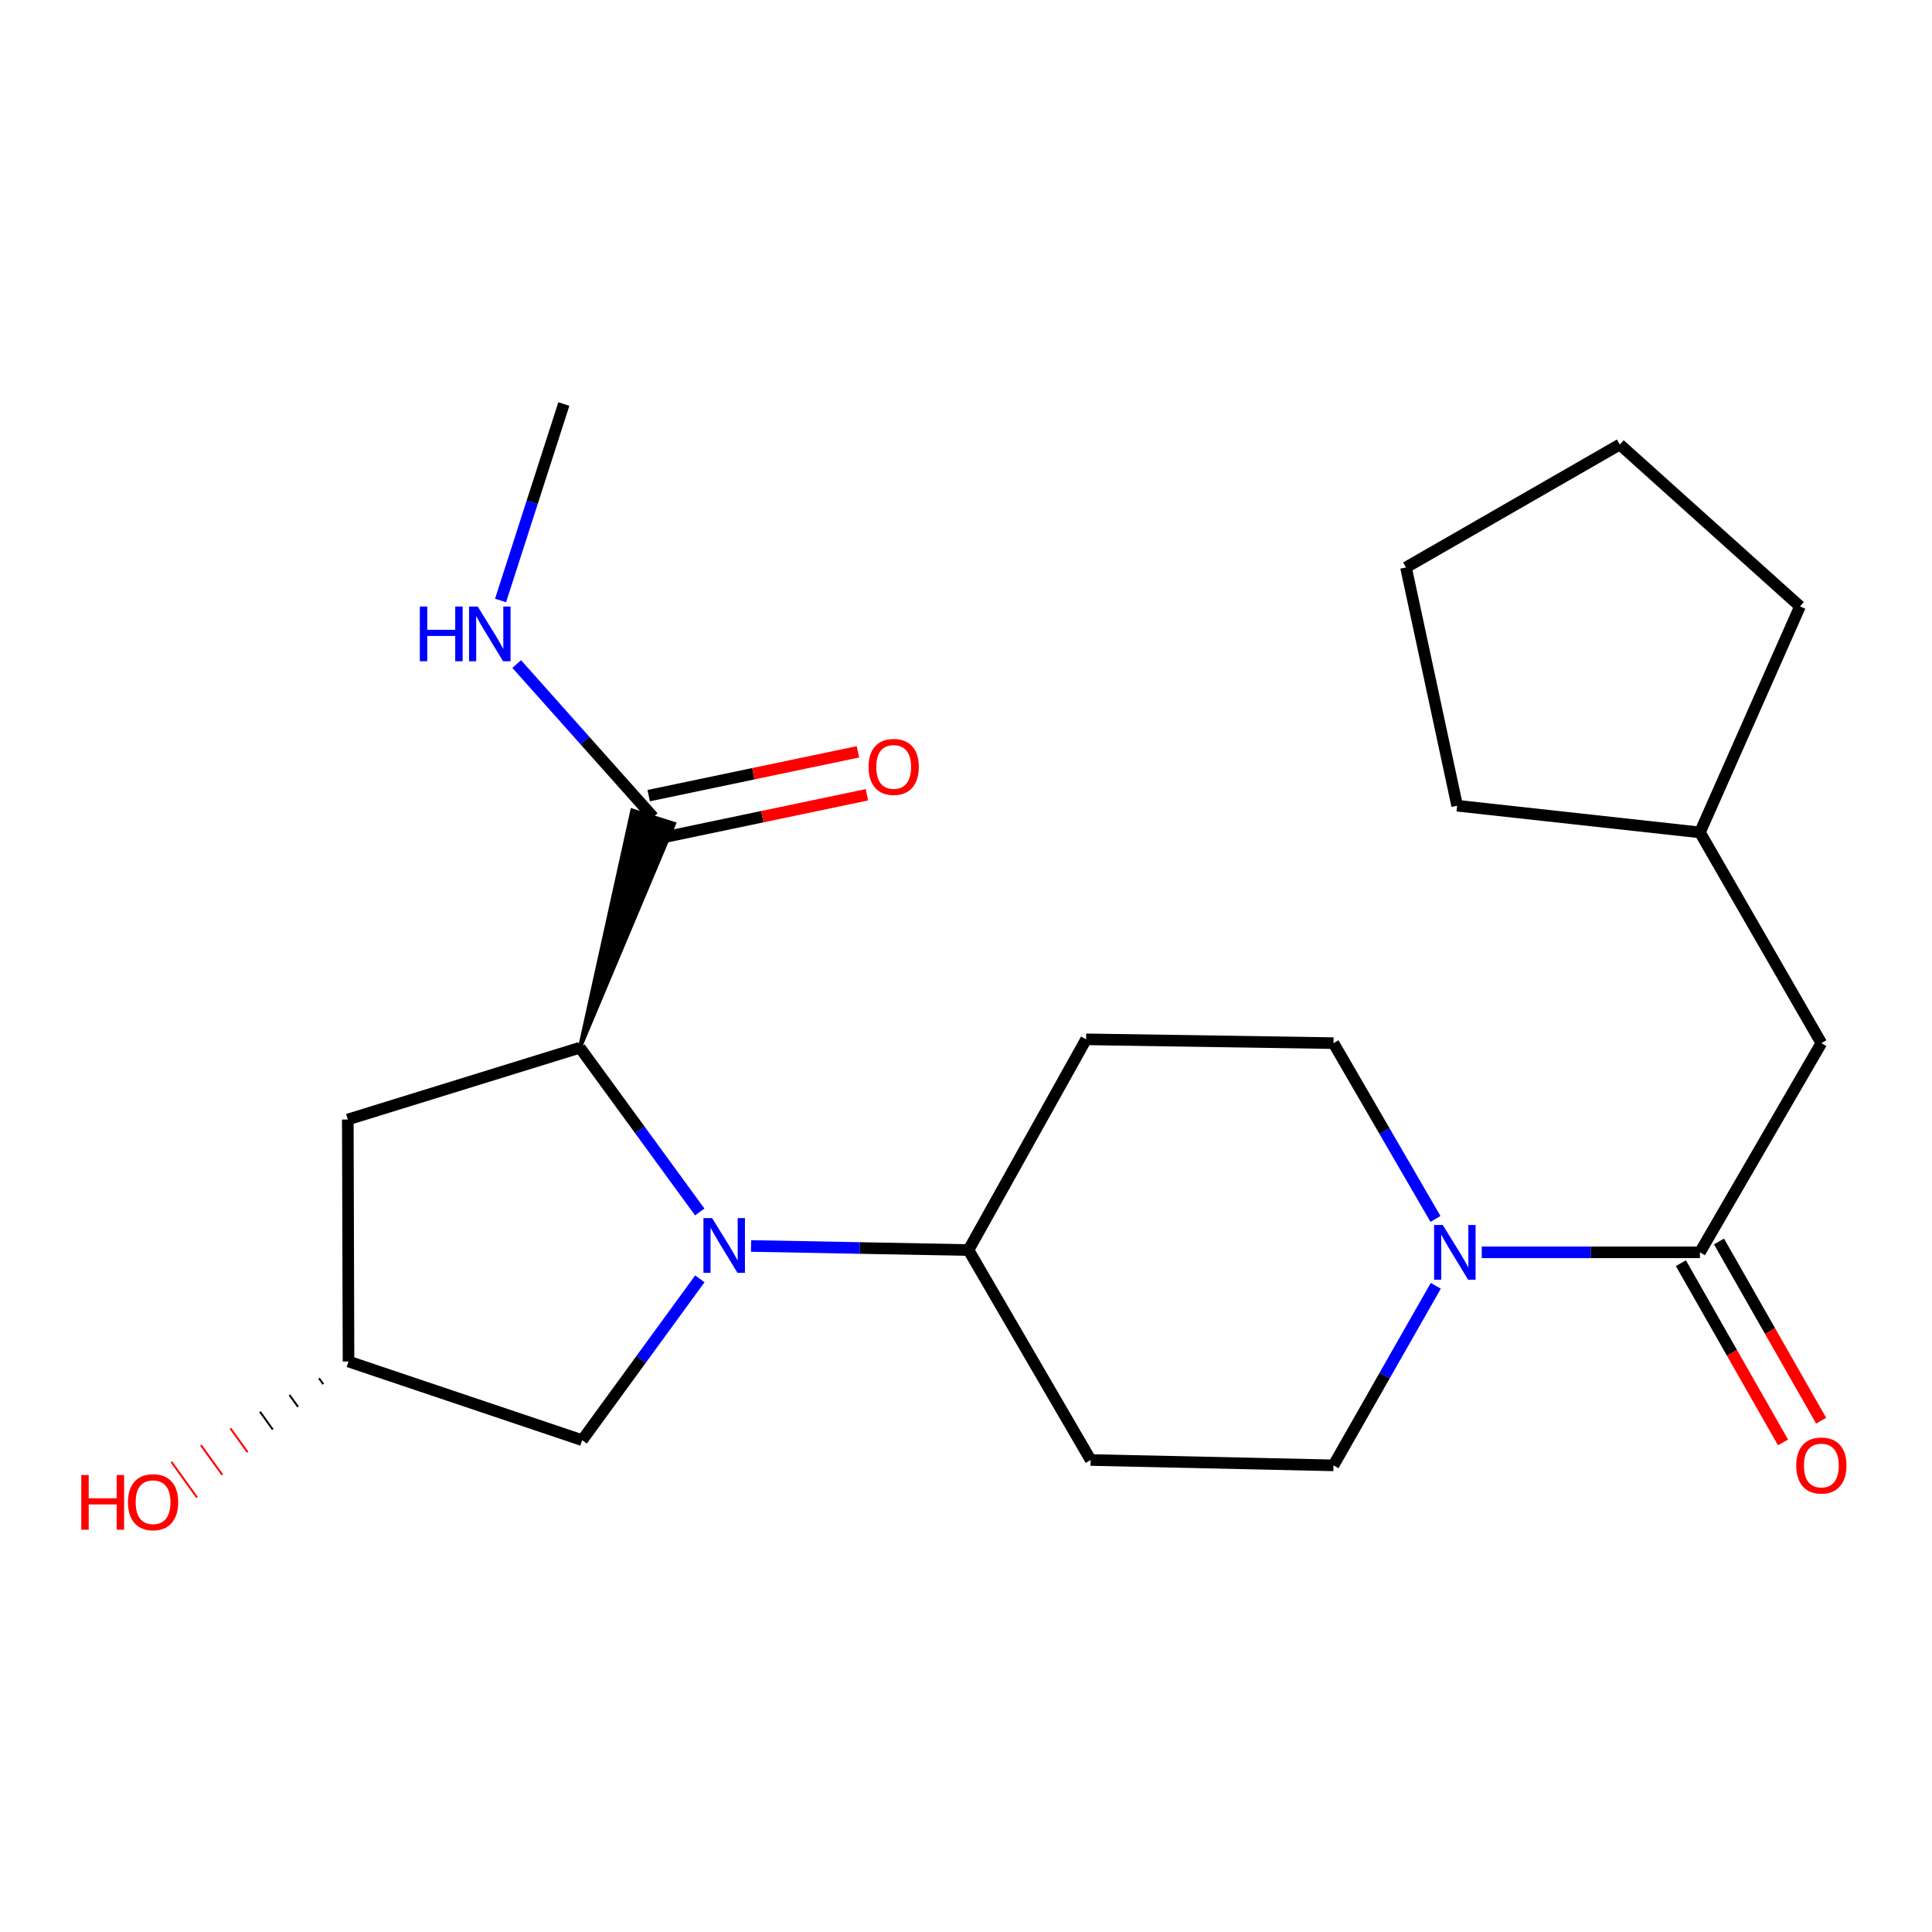 <?xml version='1.0' encoding='iso-8859-1'?>
<svg version='1.1' baseProfile='full'
              xmlns='http://www.w3.org/2000/svg'
                      xmlns:rdkit='http://www.rdkit.org/xml'
                      xmlns:xlink='http://www.w3.org/1999/xlink'
                  xml:space='preserve'
width='1000px' height='1000px' viewBox='0 0 1000 1000'>
<!-- END OF HEADER -->
<rect style='opacity:1.0;fill:#FFFFFF;stroke:none' width='1000' height='1000' x='0' y='0'> </rect>
<path class='bond-0' d='M 362.195,627.32 L 331.171,584.808' style='fill:none;fill-rule:evenodd;stroke:#0000FF;stroke-width:6px;stroke-linecap:butt;stroke-linejoin:miter;stroke-opacity:1' />
<path class='bond-0' d='M 331.171,584.808 L 300.147,542.297' style='fill:none;fill-rule:evenodd;stroke:#000000;stroke-width:6px;stroke-linecap:butt;stroke-linejoin:miter;stroke-opacity:1' />
<path class='bond-4' d='M 388.743,644.909 L 445.017,645.964' style='fill:none;fill-rule:evenodd;stroke:#0000FF;stroke-width:6px;stroke-linecap:butt;stroke-linejoin:miter;stroke-opacity:1' />
<path class='bond-4' d='M 445.017,645.964 L 501.29,647.02' style='fill:none;fill-rule:evenodd;stroke:#000000;stroke-width:6px;stroke-linecap:butt;stroke-linejoin:miter;stroke-opacity:1' />
<path class='bond-6' d='M 362.239,661.926 L 331.786,703.68' style='fill:none;fill-rule:evenodd;stroke:#0000FF;stroke-width:6px;stroke-linecap:butt;stroke-linejoin:miter;stroke-opacity:1' />
<path class='bond-6' d='M 331.786,703.68 L 301.333,745.434' style='fill:none;fill-rule:evenodd;stroke:#000000;stroke-width:6px;stroke-linecap:butt;stroke-linejoin:miter;stroke-opacity:1' />
<path class='bond-3' d='M 300.147,542.297 L 348.909,426.378 L 327.265,419.498 Z' style='fill:#000000;fill-rule:evenodd;fill-opacity:1;stroke:#000000;stroke-width:2px;stroke-linecap:butt;stroke-linejoin:miter;stroke-opacity:1;' />
<path class='bond-5' d='M 300.147,542.297 L 180.019,579.455' style='fill:none;fill-rule:evenodd;stroke:#000000;stroke-width:6px;stroke-linecap:butt;stroke-linejoin:miter;stroke-opacity:1' />
<path class='bond-1' d='M 743.154,665.538 L 716.681,712.003' style='fill:none;fill-rule:evenodd;stroke:#0000FF;stroke-width:6px;stroke-linecap:butt;stroke-linejoin:miter;stroke-opacity:1' />
<path class='bond-1' d='M 716.681,712.003 L 690.208,758.468' style='fill:none;fill-rule:evenodd;stroke:#000000;stroke-width:6px;stroke-linecap:butt;stroke-linejoin:miter;stroke-opacity:1' />
<path class='bond-2' d='M 766.94,648.206 L 823.411,648.206' style='fill:none;fill-rule:evenodd;stroke:#0000FF;stroke-width:6px;stroke-linecap:butt;stroke-linejoin:miter;stroke-opacity:1' />
<path class='bond-2' d='M 823.411,648.206 L 879.882,648.206' style='fill:none;fill-rule:evenodd;stroke:#000000;stroke-width:6px;stroke-linecap:butt;stroke-linejoin:miter;stroke-opacity:1' />
<path class='bond-24' d='M 742.998,630.916 L 716.603,585.421' style='fill:none;fill-rule:evenodd;stroke:#0000FF;stroke-width:6px;stroke-linecap:butt;stroke-linejoin:miter;stroke-opacity:1' />
<path class='bond-24' d='M 716.603,585.421 L 690.208,539.925' style='fill:none;fill-rule:evenodd;stroke:#000000;stroke-width:6px;stroke-linecap:butt;stroke-linejoin:miter;stroke-opacity:1' />
<path class='bond-11' d='M 879.882,648.206 L 942.729,539.925' style='fill:none;fill-rule:evenodd;stroke:#000000;stroke-width:6px;stroke-linecap:butt;stroke-linejoin:miter;stroke-opacity:1' />
<path class='bond-12' d='M 870.017,653.829 L 896.455,700.213' style='fill:none;fill-rule:evenodd;stroke:#000000;stroke-width:6px;stroke-linecap:butt;stroke-linejoin:miter;stroke-opacity:1' />
<path class='bond-12' d='M 896.455,700.213 L 922.893,746.598' style='fill:none;fill-rule:evenodd;stroke:#FF0000;stroke-width:6px;stroke-linecap:butt;stroke-linejoin:miter;stroke-opacity:1' />
<path class='bond-12' d='M 889.748,642.583 L 916.186,688.967' style='fill:none;fill-rule:evenodd;stroke:#000000;stroke-width:6px;stroke-linecap:butt;stroke-linejoin:miter;stroke-opacity:1' />
<path class='bond-12' d='M 916.186,688.967 L 942.624,735.352' style='fill:none;fill-rule:evenodd;stroke:#FF0000;stroke-width:6px;stroke-linecap:butt;stroke-linejoin:miter;stroke-opacity:1' />
<path class='bond-14' d='M 340.414,434.053 L 394.565,422.713' style='fill:none;fill-rule:evenodd;stroke:#000000;stroke-width:6px;stroke-linecap:butt;stroke-linejoin:miter;stroke-opacity:1' />
<path class='bond-14' d='M 394.565,422.713 L 448.716,411.374' style='fill:none;fill-rule:evenodd;stroke:#FF0000;stroke-width:6px;stroke-linecap:butt;stroke-linejoin:miter;stroke-opacity:1' />
<path class='bond-14' d='M 335.759,411.824 L 389.91,400.484' style='fill:none;fill-rule:evenodd;stroke:#000000;stroke-width:6px;stroke-linecap:butt;stroke-linejoin:miter;stroke-opacity:1' />
<path class='bond-14' d='M 389.91,400.484 L 444.061,389.145' style='fill:none;fill-rule:evenodd;stroke:#FF0000;stroke-width:6px;stroke-linecap:butt;stroke-linejoin:miter;stroke-opacity:1' />
<path class='bond-15' d='M 338.087,422.938 L 302.765,383.321' style='fill:none;fill-rule:evenodd;stroke:#000000;stroke-width:6px;stroke-linecap:butt;stroke-linejoin:miter;stroke-opacity:1' />
<path class='bond-15' d='M 302.765,383.321 L 267.443,343.704' style='fill:none;fill-rule:evenodd;stroke:#0000FF;stroke-width:6px;stroke-linecap:butt;stroke-linejoin:miter;stroke-opacity:1' />
<path class='bond-7' d='M 501.29,647.02 L 562.169,537.957' style='fill:none;fill-rule:evenodd;stroke:#000000;stroke-width:6px;stroke-linecap:butt;stroke-linejoin:miter;stroke-opacity:1' />
<path class='bond-8' d='M 501.29,647.02 L 564.515,755.692' style='fill:none;fill-rule:evenodd;stroke:#000000;stroke-width:6px;stroke-linecap:butt;stroke-linejoin:miter;stroke-opacity:1' />
<path class='bond-23' d='M 180.019,579.455 L 180.397,704.718' style='fill:none;fill-rule:evenodd;stroke:#000000;stroke-width:6px;stroke-linecap:butt;stroke-linejoin:miter;stroke-opacity:1' />
<path class='bond-13' d='M 301.333,745.434 L 180.397,704.718' style='fill:none;fill-rule:evenodd;stroke:#000000;stroke-width:6px;stroke-linecap:butt;stroke-linejoin:miter;stroke-opacity:1' />
<path class='bond-10' d='M 562.169,537.957 L 690.208,539.925' style='fill:none;fill-rule:evenodd;stroke:#000000;stroke-width:6px;stroke-linecap:butt;stroke-linejoin:miter;stroke-opacity:1' />
<path class='bond-9' d='M 564.515,755.692 L 690.208,758.468' style='fill:none;fill-rule:evenodd;stroke:#000000;stroke-width:6px;stroke-linecap:butt;stroke-linejoin:miter;stroke-opacity:1' />
<path class='bond-17' d='M 942.729,539.925 L 879.882,430.849' style='fill:none;fill-rule:evenodd;stroke:#000000;stroke-width:6px;stroke-linecap:butt;stroke-linejoin:miter;stroke-opacity:1' />
<path class='bond-16' d='M 165.117,713.374 L 167.327,716.447' style='fill:none;fill-rule:evenodd;stroke:#000000;stroke-width:1.0px;stroke-linecap:butt;stroke-linejoin:miter;stroke-opacity:1' />
<path class='bond-16' d='M 149.837,722.029 L 154.257,728.175' style='fill:none;fill-rule:evenodd;stroke:#000000;stroke-width:1.0px;stroke-linecap:butt;stroke-linejoin:miter;stroke-opacity:1' />
<path class='bond-16' d='M 134.558,730.684 L 141.187,739.904' style='fill:none;fill-rule:evenodd;stroke:#000000;stroke-width:1.0px;stroke-linecap:butt;stroke-linejoin:miter;stroke-opacity:1' />
<path class='bond-16' d='M 119.278,739.339 L 128.117,751.632' style='fill:none;fill-rule:evenodd;stroke:#FF0000;stroke-width:1.0px;stroke-linecap:butt;stroke-linejoin:miter;stroke-opacity:1' />
<path class='bond-16' d='M 103.998,747.995 L 115.046,763.361' style='fill:none;fill-rule:evenodd;stroke:#FF0000;stroke-width:1.0px;stroke-linecap:butt;stroke-linejoin:miter;stroke-opacity:1' />
<path class='bond-16' d='M 88.718,756.65 L 101.976,775.089' style='fill:none;fill-rule:evenodd;stroke:#FF0000;stroke-width:1.0px;stroke-linecap:butt;stroke-linejoin:miter;stroke-opacity:1' />
<path class='bond-18' d='M 259.094,310.81 L 275.469,259.968' style='fill:none;fill-rule:evenodd;stroke:#0000FF;stroke-width:6px;stroke-linecap:butt;stroke-linejoin:miter;stroke-opacity:1' />
<path class='bond-18' d='M 275.469,259.968 L 291.845,209.127' style='fill:none;fill-rule:evenodd;stroke:#000000;stroke-width:6px;stroke-linecap:butt;stroke-linejoin:miter;stroke-opacity:1' />
<path class='bond-19' d='M 879.882,430.849 L 931.676,313.875' style='fill:none;fill-rule:evenodd;stroke:#000000;stroke-width:6px;stroke-linecap:butt;stroke-linejoin:miter;stroke-opacity:1' />
<path class='bond-20' d='M 879.882,430.849 L 754.215,417.033' style='fill:none;fill-rule:evenodd;stroke:#000000;stroke-width:6px;stroke-linecap:butt;stroke-linejoin:miter;stroke-opacity:1' />
<path class='bond-22' d='M 931.676,313.875 L 838.41,230.084' style='fill:none;fill-rule:evenodd;stroke:#000000;stroke-width:6px;stroke-linecap:butt;stroke-linejoin:miter;stroke-opacity:1' />
<path class='bond-21' d='M 754.215,417.033 L 727.744,293.713' style='fill:none;fill-rule:evenodd;stroke:#000000;stroke-width:6px;stroke-linecap:butt;stroke-linejoin:miter;stroke-opacity:1' />
<path class='bond-25' d='M 727.744,293.713 L 838.41,230.084' style='fill:none;fill-rule:evenodd;stroke:#000000;stroke-width:6px;stroke-linecap:butt;stroke-linejoin:miter;stroke-opacity:1' />
<path  class='atom-0' d='M 368.581 630.488
L 377.861 645.488
Q 378.781 646.968, 380.261 649.648
Q 381.741 652.328, 381.821 652.488
L 381.821 630.488
L 385.581 630.488
L 385.581 658.808
L 381.701 658.808
L 371.741 642.408
Q 370.581 640.488, 369.341 638.288
Q 368.141 636.088, 367.781 635.408
L 367.781 658.808
L 364.101 658.808
L 364.101 630.488
L 368.581 630.488
' fill='#0000FF'/>
<path  class='atom-2' d='M 746.769 634.046
L 756.049 649.046
Q 756.969 650.526, 758.449 653.206
Q 759.929 655.886, 760.009 656.046
L 760.009 634.046
L 763.769 634.046
L 763.769 662.366
L 759.889 662.366
L 749.929 645.966
Q 748.769 644.046, 747.529 641.846
Q 746.329 639.646, 745.969 638.966
L 745.969 662.366
L 742.289 662.366
L 742.289 634.046
L 746.769 634.046
' fill='#0000FF'/>
<path  class='atom-13' d='M 929.729 758.548
Q 929.729 751.748, 933.089 747.948
Q 936.449 744.148, 942.729 744.148
Q 949.009 744.148, 952.369 747.948
Q 955.729 751.748, 955.729 758.548
Q 955.729 765.428, 952.329 769.348
Q 948.929 773.228, 942.729 773.228
Q 936.489 773.228, 933.089 769.348
Q 929.729 765.468, 929.729 758.548
M 942.729 770.028
Q 947.049 770.028, 949.369 767.148
Q 951.729 764.228, 951.729 758.548
Q 951.729 752.988, 949.369 750.188
Q 947.049 747.348, 942.729 747.348
Q 938.409 747.348, 936.049 750.148
Q 933.729 752.948, 933.729 758.548
Q 933.729 764.268, 936.049 767.148
Q 938.409 770.028, 942.729 770.028
' fill='#FF0000'/>
<path  class='atom-15' d='M 449.568 396.951
Q 449.568 390.151, 452.928 386.351
Q 456.288 382.551, 462.568 382.551
Q 468.848 382.551, 472.208 386.351
Q 475.568 390.151, 475.568 396.951
Q 475.568 403.831, 472.168 407.751
Q 468.768 411.631, 462.568 411.631
Q 456.328 411.631, 452.928 407.751
Q 449.568 403.871, 449.568 396.951
M 462.568 408.431
Q 466.888 408.431, 469.208 405.551
Q 471.568 402.631, 471.568 396.951
Q 471.568 391.391, 469.208 388.591
Q 466.888 385.751, 462.568 385.751
Q 458.248 385.751, 455.888 388.551
Q 453.568 391.351, 453.568 396.951
Q 453.568 402.671, 455.888 405.551
Q 458.248 408.431, 462.568 408.431
' fill='#FF0000'/>
<path  class='atom-16' d='M 217.306 313.935
L 221.146 313.935
L 221.146 325.975
L 235.626 325.975
L 235.626 313.935
L 239.466 313.935
L 239.466 342.255
L 235.626 342.255
L 235.626 329.175
L 221.146 329.175
L 221.146 342.255
L 217.306 342.255
L 217.306 313.935
' fill='#0000FF'/>
<path  class='atom-16' d='M 247.266 313.935
L 256.546 328.935
Q 257.466 330.415, 258.946 333.095
Q 260.426 335.775, 260.506 335.935
L 260.506 313.935
L 264.266 313.935
L 264.266 342.255
L 260.386 342.255
L 250.426 325.855
Q 249.266 323.935, 248.026 321.735
Q 246.826 319.535, 246.466 318.855
L 246.466 342.255
L 242.786 342.255
L 242.786 313.935
L 247.266 313.935
' fill='#0000FF'/>
<path  class='atom-17' d='M 42.072 763.456
L 45.912 763.456
L 45.912 775.496
L 60.392 775.496
L 60.392 763.456
L 64.232 763.456
L 64.232 791.776
L 60.392 791.776
L 60.392 778.696
L 45.912 778.696
L 45.912 791.776
L 42.072 791.776
L 42.072 763.456
' fill='#FF0000'/>
<path  class='atom-17' d='M 66.232 777.536
Q 66.232 770.736, 69.592 766.936
Q 72.952 763.136, 79.232 763.136
Q 85.512 763.136, 88.872 766.936
Q 92.232 770.736, 92.232 777.536
Q 92.232 784.416, 88.832 788.336
Q 85.432 792.216, 79.232 792.216
Q 72.992 792.216, 69.592 788.336
Q 66.232 784.456, 66.232 777.536
M 79.232 789.016
Q 83.552 789.016, 85.872 786.136
Q 88.232 783.216, 88.232 777.536
Q 88.232 771.976, 85.872 769.176
Q 83.552 766.336, 79.232 766.336
Q 74.912 766.336, 72.552 769.136
Q 70.232 771.936, 70.232 777.536
Q 70.232 783.256, 72.552 786.136
Q 74.912 789.016, 79.232 789.016
' fill='#FF0000'/>
</svg>
